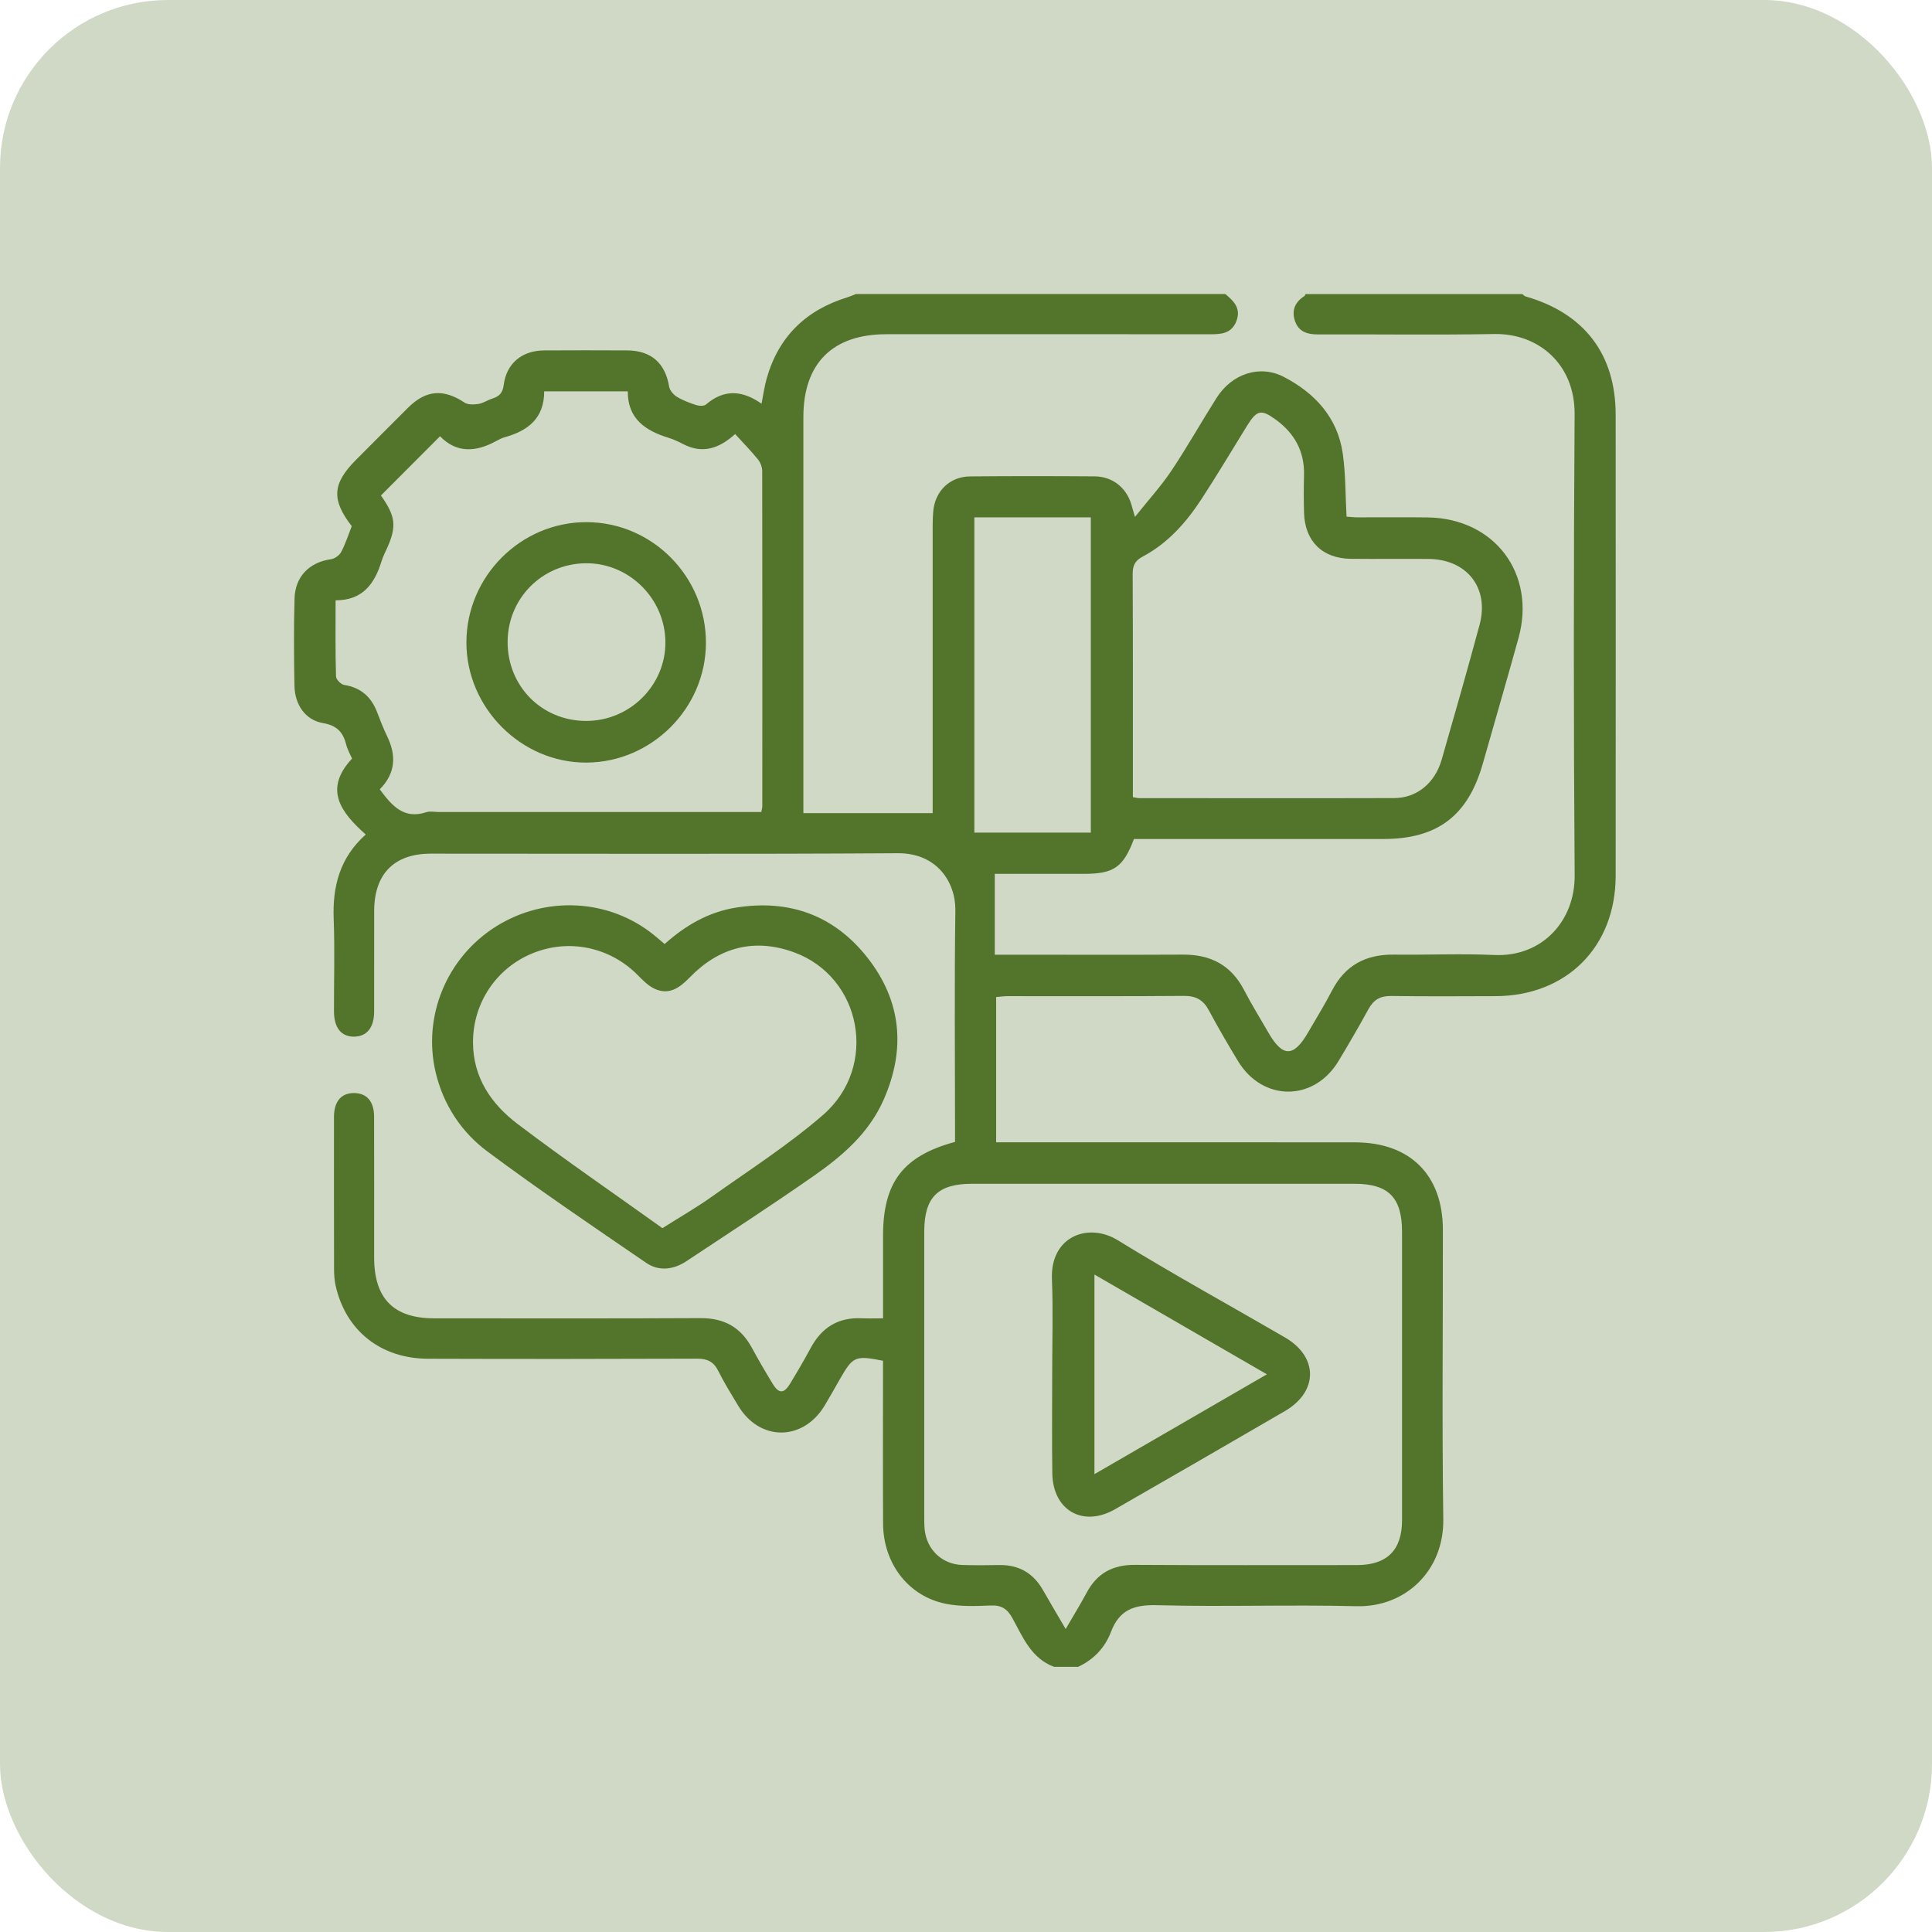 <?xml version="1.0" encoding="UTF-8"?> <svg xmlns="http://www.w3.org/2000/svg" width="46" height="46" viewBox="0 0 46 46" fill="none"> <rect width="46" height="46" rx="4" fill="#52742B" fill-opacity="0.27"></rect> <path d="M25.095 39.686C24.555 39.484 24.355 38.984 24.109 38.534C23.987 38.31 23.848 38.214 23.585 38.226C23.226 38.241 22.855 38.255 22.507 38.183C21.622 38 21.031 37.22 21.026 36.28C21.019 35.099 21.024 33.917 21.024 32.737C21.024 32.622 21.024 32.507 21.024 32.399C20.367 32.269 20.309 32.293 20.004 32.825C19.882 33.037 19.764 33.251 19.638 33.46C19.124 34.319 18.09 34.325 17.577 33.471C17.412 33.197 17.244 32.927 17.102 32.642C16.992 32.421 16.841 32.348 16.598 32.349C14.463 32.357 12.328 32.358 10.193 32.351C9.064 32.348 8.231 31.682 7.991 30.61C7.964 30.487 7.955 30.358 7.954 30.232C7.951 29.019 7.951 27.806 7.952 26.593C7.953 26.219 8.129 26.019 8.441 26.025C8.737 26.032 8.906 26.229 8.907 26.585C8.91 27.702 8.908 28.82 8.908 29.936C8.908 30.919 9.371 31.389 10.341 31.389C12.455 31.389 14.569 31.395 16.682 31.384C17.241 31.382 17.637 31.602 17.901 32.089C18.058 32.379 18.224 32.663 18.395 32.944C18.541 33.186 18.664 33.188 18.809 32.949C18.98 32.668 19.147 32.384 19.303 32.093C19.565 31.606 19.96 31.36 20.519 31.388C20.676 31.395 20.833 31.389 21.025 31.389C21.025 30.714 21.025 30.068 21.025 29.423C21.025 28.151 21.501 27.523 22.739 27.188C22.739 27.091 22.739 26.987 22.739 26.882C22.739 25.148 22.722 23.413 22.747 21.679C22.756 21.005 22.308 20.309 21.378 20.315C17.672 20.339 13.965 20.324 10.259 20.325C9.384 20.325 8.91 20.807 8.909 21.691C8.908 22.489 8.91 23.287 8.908 24.085C8.907 24.463 8.739 24.674 8.441 24.682C8.128 24.689 7.953 24.476 7.952 24.079C7.95 23.345 7.973 22.61 7.945 21.877C7.916 21.104 8.089 20.423 8.708 19.869C8.122 19.348 7.695 18.796 8.382 18.062C8.333 17.949 8.273 17.846 8.245 17.735C8.17 17.438 8.026 17.273 7.689 17.216C7.268 17.142 7.02 16.78 7.011 16.326C6.998 15.635 6.994 14.943 7.013 14.252C7.027 13.724 7.371 13.385 7.88 13.315C7.969 13.303 8.08 13.223 8.123 13.143C8.226 12.947 8.294 12.733 8.375 12.528C7.886 11.895 7.912 11.514 8.48 10.945C8.893 10.532 9.304 10.116 9.719 9.704C10.146 9.281 10.562 9.255 11.061 9.586C11.145 9.641 11.286 9.634 11.395 9.617C11.507 9.599 11.609 9.526 11.719 9.491C11.882 9.439 11.967 9.366 11.993 9.167C12.06 8.646 12.431 8.347 12.957 8.343C13.616 8.339 14.274 8.34 14.933 8.343C15.504 8.346 15.838 8.645 15.932 9.204C15.947 9.294 16.033 9.397 16.116 9.447C16.259 9.534 16.422 9.595 16.582 9.646C16.651 9.668 16.762 9.671 16.809 9.631C17.239 9.261 17.673 9.29 18.132 9.612C18.173 9.402 18.2 9.206 18.253 9.017C18.535 8.013 19.192 7.38 20.181 7.077C20.249 7.056 20.313 7.026 20.38 7C23.311 7 26.243 7 29.174 7C29.377 7.168 29.554 7.344 29.438 7.645C29.322 7.942 29.079 7.96 28.81 7.959C26.241 7.956 23.671 7.957 21.101 7.958C19.825 7.958 19.129 8.65 19.128 9.926C19.127 12.937 19.128 15.947 19.128 18.958C19.128 19.072 19.128 19.187 19.128 19.361C20.167 19.361 21.169 19.361 22.206 19.361C22.206 19.296 22.206 19.183 22.206 19.069C22.206 16.962 22.206 14.856 22.206 12.749C22.206 12.558 22.204 12.365 22.22 12.175C22.263 11.689 22.616 11.347 23.099 11.343C24.086 11.334 25.073 11.335 26.062 11.342C26.484 11.345 26.811 11.603 26.935 12.004C26.956 12.07 26.973 12.136 27.023 12.307C27.35 11.897 27.649 11.569 27.893 11.204C28.27 10.64 28.603 10.046 28.967 9.472C29.331 8.899 29.994 8.674 30.571 8.976C31.307 9.36 31.847 9.94 31.97 10.797C32.041 11.287 32.032 11.787 32.061 12.301C32.148 12.307 32.23 12.318 32.312 12.318C32.875 12.319 33.438 12.312 34.001 12.32C35.587 12.344 36.578 13.663 36.155 15.191C35.878 16.192 35.587 17.189 35.303 18.188C34.95 19.425 34.224 19.975 32.941 19.976C31.082 19.976 29.224 19.976 27.365 19.976C27.239 19.976 27.113 19.976 26.999 19.976C26.744 20.649 26.521 20.803 25.826 20.806C25.486 20.807 25.147 20.806 24.806 20.806C24.417 20.806 24.028 20.806 23.685 20.806C23.685 21.47 23.685 22.09 23.685 22.731C23.872 22.731 23.997 22.731 24.124 22.731C25.473 22.731 26.822 22.736 28.17 22.729C28.825 22.726 29.313 22.979 29.621 23.573C29.802 23.921 30.009 24.255 30.206 24.596C30.541 25.176 30.804 25.173 31.144 24.583C31.335 24.252 31.538 23.927 31.713 23.588C32.025 22.983 32.519 22.721 33.187 22.729C33.984 22.739 34.782 22.702 35.577 22.738C36.71 22.79 37.5 21.935 37.492 20.843C37.465 17.183 37.467 13.523 37.491 9.864C37.499 8.67 36.631 7.935 35.58 7.953C34.179 7.978 32.777 7.957 31.375 7.962C31.128 7.963 30.927 7.9 30.838 7.657C30.746 7.407 30.824 7.199 31.052 7.053C31.068 7.043 31.075 7.019 31.086 7.002C32.806 7.002 34.527 7.002 36.248 7.002C36.271 7.02 36.293 7.049 36.32 7.057C37.719 7.456 38.468 8.433 38.468 9.874C38.47 13.532 38.471 17.192 38.468 20.85C38.468 22.545 37.298 23.713 35.606 23.718C34.778 23.721 33.949 23.726 33.121 23.714C32.866 23.71 32.705 23.803 32.584 24.024C32.355 24.442 32.115 24.856 31.868 25.265C31.283 26.233 30.063 26.233 29.477 25.265C29.235 24.866 29 24.461 28.779 24.05C28.648 23.807 28.473 23.71 28.192 23.712C26.791 23.724 25.389 23.717 23.988 23.718C23.897 23.718 23.807 23.733 23.718 23.739C23.718 24.901 23.718 26.033 23.718 27.198C23.873 27.198 24.009 27.198 24.145 27.198C26.852 27.198 29.559 27.196 32.267 27.199C33.573 27.201 34.352 27.975 34.354 29.277C34.357 31.574 34.331 33.871 34.364 36.169C34.382 37.404 33.456 38.273 32.297 38.243C30.716 38.203 29.133 38.261 27.551 38.219C27.004 38.204 26.651 38.327 26.451 38.856C26.309 39.231 26.04 39.514 25.669 39.687C25.477 39.686 25.286 39.686 25.095 39.686ZM25.373 38.786C25.57 38.448 25.731 38.186 25.875 37.917C26.121 37.459 26.494 37.256 27.016 37.259C28.779 37.27 30.542 37.264 32.305 37.264C33.024 37.264 33.382 36.909 33.382 36.193C33.383 33.906 33.383 31.618 33.382 29.331C33.382 28.514 33.06 28.186 32.254 28.185C29.217 28.185 26.18 28.185 23.143 28.185C22.329 28.185 22.007 28.506 22.006 29.323C22.006 31.589 22.006 33.855 22.006 36.121C22.006 36.217 22.006 36.313 22.015 36.408C22.061 36.897 22.43 37.248 22.92 37.262C23.207 37.27 23.494 37.269 23.78 37.263C24.262 37.252 24.612 37.459 24.845 37.881C25.006 38.166 25.175 38.445 25.373 38.786ZM9.042 18.794C9.33 19.184 9.615 19.515 10.151 19.338C10.237 19.31 10.34 19.333 10.436 19.333C12.879 19.333 15.321 19.333 17.764 19.333C17.887 19.333 18.009 19.333 18.127 19.333C18.14 19.257 18.15 19.227 18.15 19.196C18.151 16.536 18.153 13.876 18.148 11.216C18.148 11.122 18.105 11.009 18.044 10.935C17.877 10.73 17.691 10.54 17.503 10.335C17.112 10.688 16.72 10.807 16.271 10.576C16.158 10.518 16.042 10.462 15.921 10.425C15.365 10.255 14.941 9.967 14.948 9.318C14.271 9.318 13.628 9.318 12.957 9.318C12.958 9.959 12.571 10.256 12.021 10.409C11.95 10.429 11.882 10.464 11.817 10.499C11.333 10.767 10.87 10.793 10.477 10.387C9.997 10.868 9.536 11.331 9.07 11.797C9.418 12.291 9.448 12.528 9.221 13.039C9.173 13.145 9.119 13.25 9.085 13.36C8.921 13.899 8.633 14.296 7.99 14.293C7.99 14.916 7.983 15.511 8 16.105C8.001 16.177 8.119 16.296 8.195 16.308C8.595 16.371 8.842 16.595 8.982 16.965C9.053 17.153 9.127 17.341 9.214 17.522C9.437 17.979 9.427 18.403 9.042 18.794ZM26.973 18.98C27.053 18.993 27.085 19.003 27.116 19.003C29.142 19.004 31.169 19.008 33.197 19.002C33.733 19 34.164 18.646 34.325 18.089C34.633 17.021 34.938 15.951 35.228 14.877C35.465 13.997 34.926 13.314 34.008 13.308C33.392 13.303 32.777 13.312 32.162 13.305C31.487 13.297 31.071 12.89 31.049 12.216C31.04 11.918 31.04 11.62 31.048 11.322C31.064 10.755 30.829 10.322 30.375 9.991C30.033 9.743 29.928 9.757 29.698 10.127C29.335 10.713 28.983 11.307 28.606 11.884C28.243 12.44 27.805 12.935 27.209 13.251C27.018 13.352 26.968 13.47 26.968 13.673C26.976 15.3 26.973 16.926 26.973 18.553C26.973 18.691 26.973 18.827 26.973 18.98ZM25.972 19.824C25.972 17.302 25.972 14.811 25.972 12.318C25.034 12.318 24.117 12.318 23.199 12.318C23.199 14.83 23.199 17.321 23.199 19.824C24.13 19.824 25.039 19.824 25.972 19.824Z" fill="#52742B"></path> <path d="M15.824 22.477C16.325 22.03 16.869 21.716 17.516 21.611C18.788 21.405 19.856 21.789 20.651 22.798C21.462 23.829 21.572 24.973 21.04 26.182C20.691 26.976 20.065 27.515 19.384 27.991C18.384 28.69 17.361 29.354 16.345 30.027C16.038 30.231 15.69 30.277 15.384 30.067C14.116 29.199 12.842 28.337 11.61 27.42C10.989 26.959 10.56 26.314 10.374 25.538C10.056 24.202 10.634 22.8 11.805 22.062C12.989 21.316 14.513 21.399 15.578 22.269C15.652 22.329 15.724 22.392 15.824 22.477ZM15.772 29.242C16.204 28.968 16.593 28.746 16.954 28.488C17.845 27.855 18.772 27.261 19.594 26.548C20.925 25.395 20.52 23.257 18.897 22.671C17.956 22.331 17.12 22.554 16.425 23.269C16.186 23.515 15.936 23.701 15.59 23.544C15.433 23.473 15.301 23.335 15.176 23.209C14.517 22.547 13.544 22.344 12.681 22.697C11.817 23.048 11.262 23.88 11.262 24.814C11.262 25.655 11.696 26.285 12.321 26.759C13.453 27.618 14.626 28.421 15.772 29.242Z" fill="#52742B"></path> <path d="M25.052 32.72C25.052 31.966 25.076 31.21 25.046 30.456C25.005 29.431 25.915 29.099 26.613 29.529C27.92 30.334 29.267 31.073 30.595 31.844C31.391 32.307 31.39 33.134 30.591 33.598C29.245 34.381 27.898 35.16 26.547 35.935C25.784 36.372 25.067 35.961 25.055 35.078C25.044 34.293 25.052 33.506 25.052 32.72ZM30.164 32.722C28.773 31.917 27.431 31.141 26.058 30.346C26.058 31.947 26.058 33.499 26.058 35.099C27.432 34.303 28.774 33.526 30.164 32.722Z" fill="#52742B"></path> <path d="M16.808 15.31C16.803 16.863 15.519 18.148 13.965 18.157C12.411 18.166 11.101 16.853 11.105 15.29C11.109 13.719 12.403 12.427 13.968 12.432C15.535 12.437 16.813 13.732 16.808 15.31ZM13.955 17.165C14.997 17.166 15.85 16.317 15.843 15.287C15.836 14.251 14.975 13.399 13.944 13.411C12.909 13.422 12.089 14.247 12.086 15.282C12.084 16.34 12.901 17.164 13.955 17.165Z" fill="#52742B"></path> </svg> 